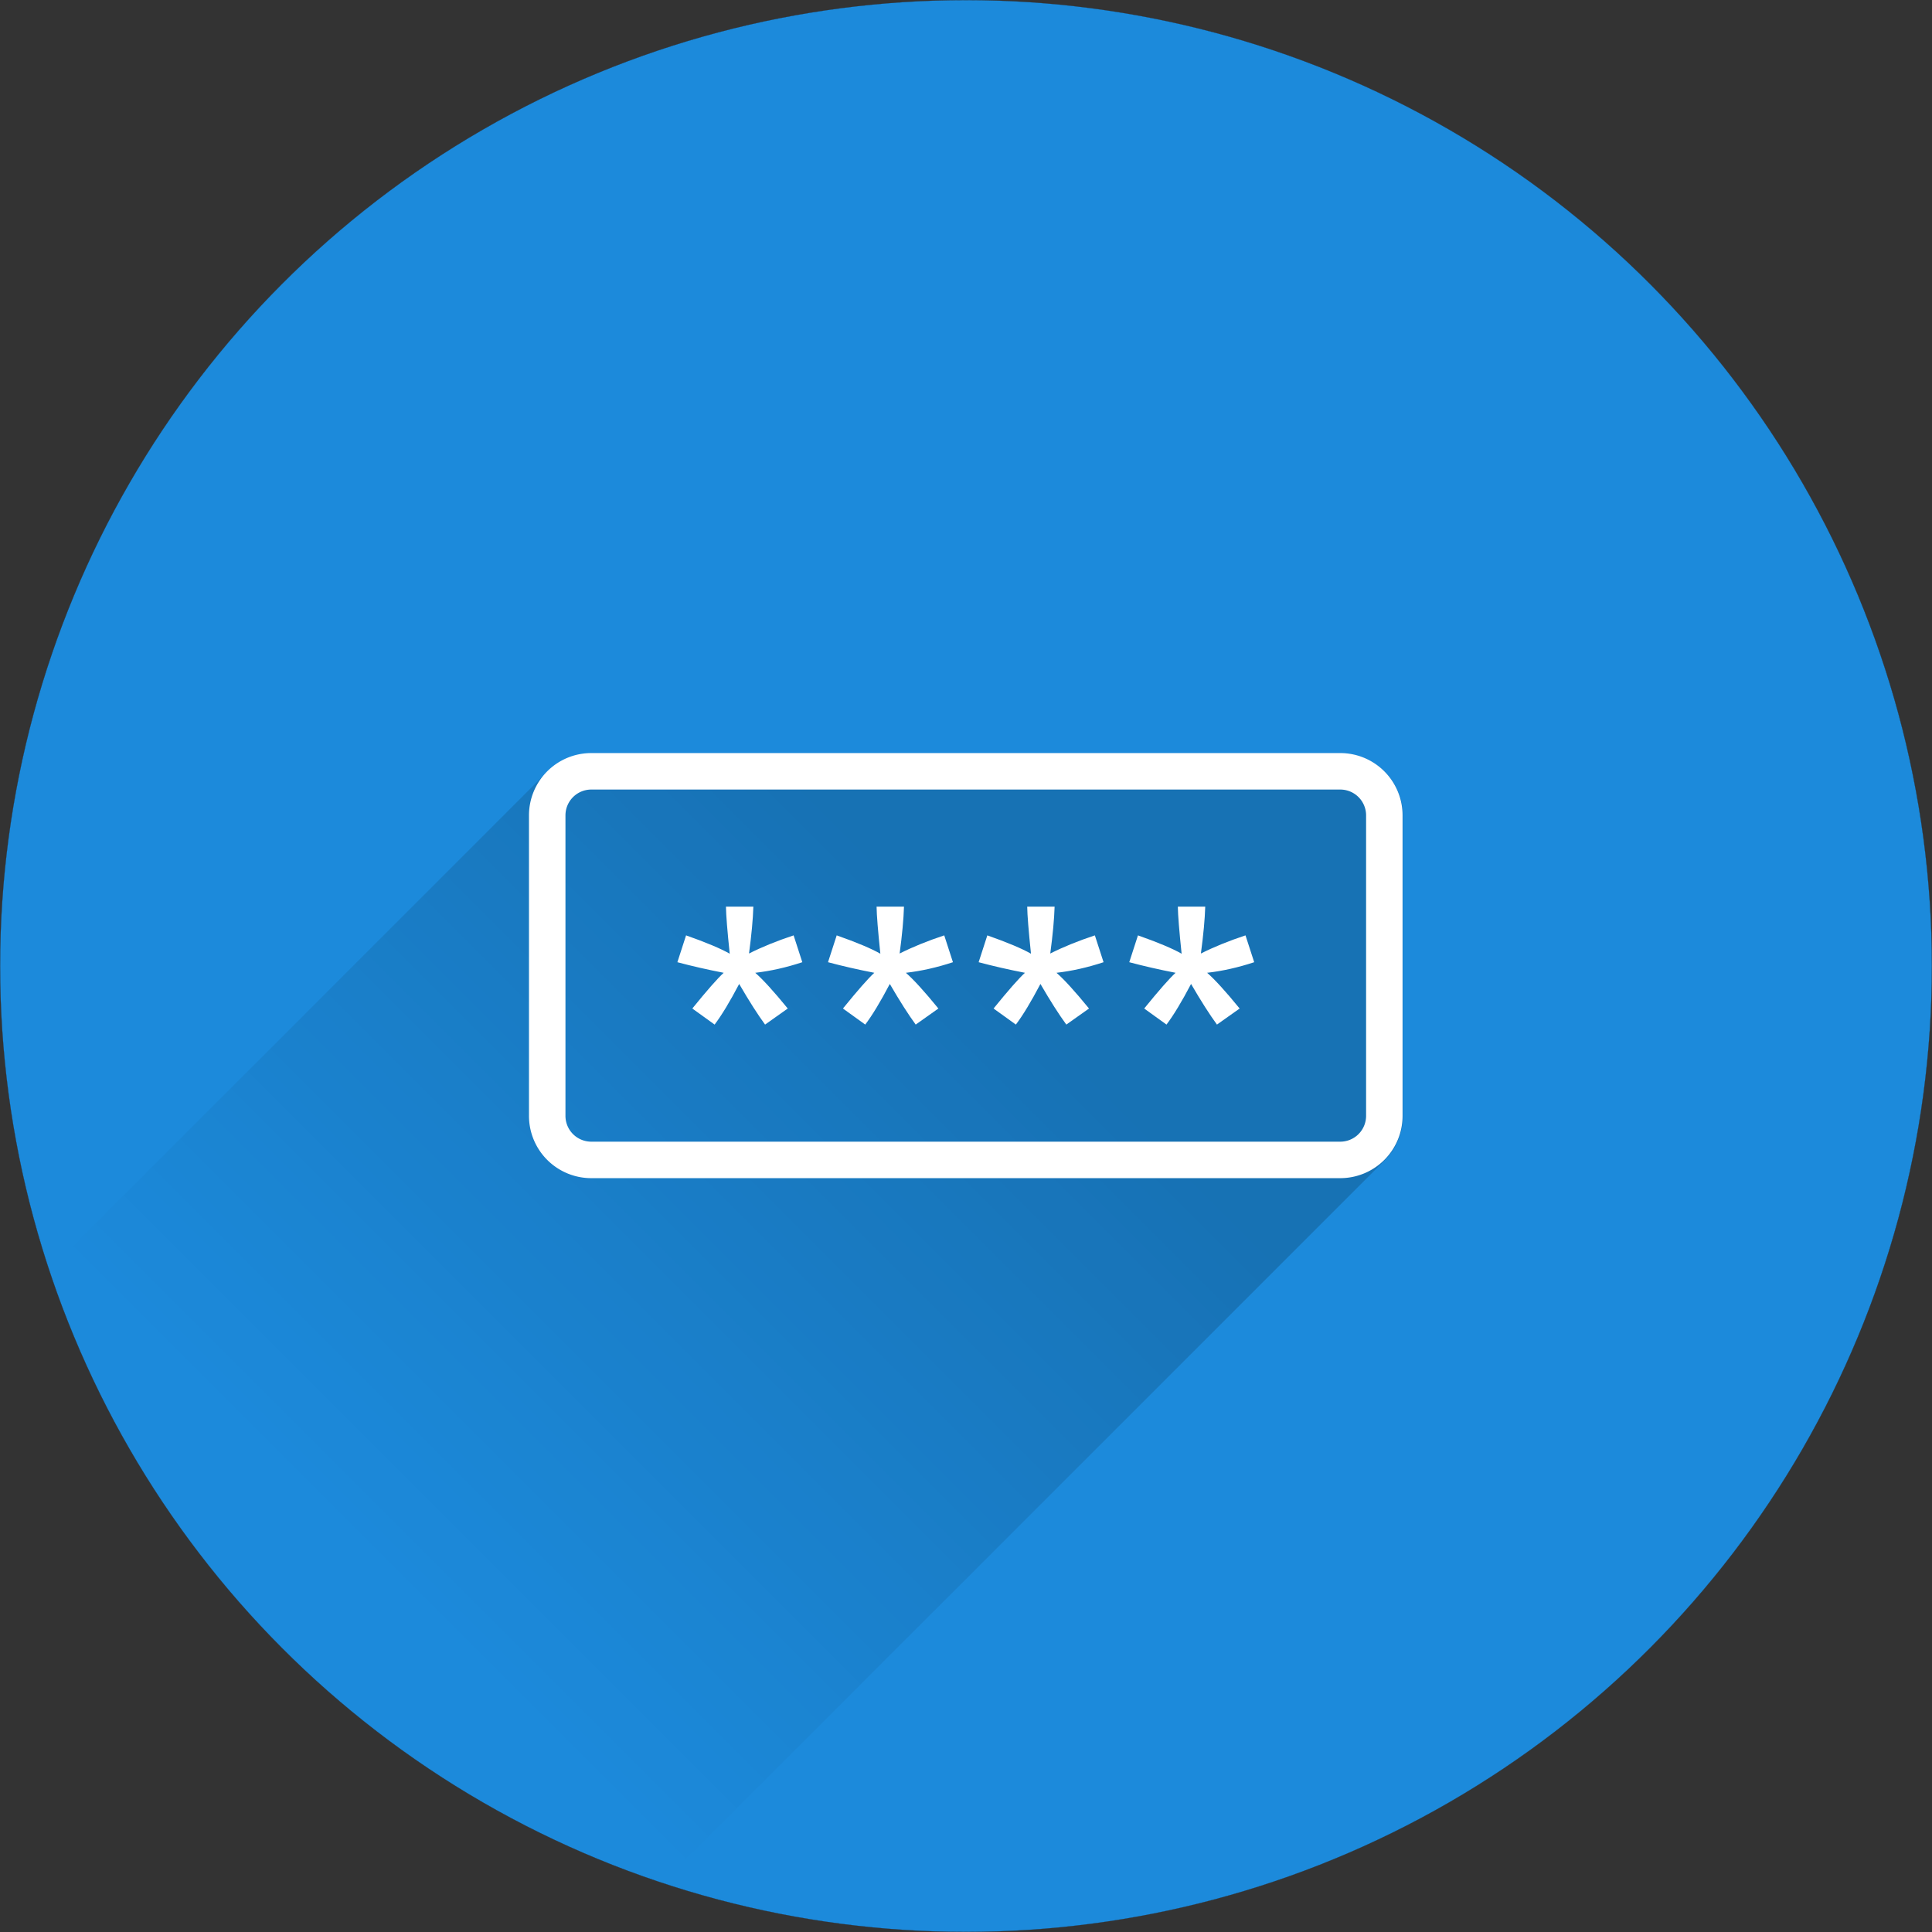 <?xml version='1.0' encoding='utf-8'?>
<svg xmlns="http://www.w3.org/2000/svg" viewBox="0 0 800 800"><rect x="0" y="0" width="800" height="800" fill="#333333" stroke="none"/> <defs> <linearGradient id="c" x1="405.32" x2="155.47" y1="398.36" y2="648.21" gradientUnits="userSpaceOnUse"> <stop offset="0"/> <stop stop-opacity="0" offset="1"/> </linearGradient> <mask id="b" maskUnits="userSpaceOnUse"> <circle cx="400" cy="400" r="399.96" fill="#fff" stroke="#273b50" stroke-width=".073px"/> </mask> </defs> <circle cx="400" cy="400" r="399.96" fill="#1c8adb" stroke="#273b50" stroke-width=".073px"/> <path d="m555.11 311.96-310.22 2e-3a25.798 25.798 0 0 0-18.246 7.556h-2e-3l-215.88 215.88c24.213 136.41 121.45 210.22 253.36 254.32l309.24-309.24v-2e-3a25.804 25.804 0 0 0 7.559-18.247v-124.46a25.804 25.804 0 0 0-25.807-25.804z" clip-rule="evenodd" fill="url(#c)" fill-rule="evenodd" mask="url(#b)" opacity=".42" stroke-linejoin="round" stroke-miterlimit="2" stroke-width="1.079"/> <g clip-rule="evenodd" fill="#fff" fill-rule="evenodd" stroke-linejoin="round" stroke-miterlimit="2"> <path transform="translate(76.004 -180.14) scale(.862)" d="m585.58 600.66v144.34a29.93 29.93 0 0 1-29.928 29.928h-359.79a29.93 29.93 0 0 1-29.928-29.928v-144.34a29.927 29.927 0 0 1 29.928-29.929h359.79a29.93 29.93 0 0 1 29.928 29.929zm-17.523 0a12.404 12.404 0 0 0-12.405-12.405h-359.79a12.407 12.407 0 0 0-12.404 12.405v144.34a12.404 12.404 0 0 0 12.404 12.405h359.79a12.405 12.405 0 0 0 12.405-12.405z" stroke-width="1.252"/> <path transform="translate(76.004 -180.14) scale(.862)" d="m237.22 671.196 4.176-12.892c9.623 3.389 16.614 6.325 20.971 8.807-1.15-10.955-1.754-18.49-1.816-22.606h13.165c-.181 5.992-.877 13.497-2.088 22.515 6.234-3.148 13.376-6.053 21.427-8.716l4.175 12.892c-7.687 2.542-15.222 4.237-22.606 5.084 3.692 3.208 8.897 8.927 15.616 17.16l-10.895 7.716c-3.51-4.782-7.657-11.288-12.438-19.52-4.48 8.535-8.413 15.041-11.802 19.52l-10.713-7.717c7.02-8.654 12.045-14.375 15.07-17.16-7.808-1.512-15.221-3.206-22.242-5.083zm72.358 0 4.176-12.892c9.623 3.389 16.614 6.325 20.971 8.807-1.149-10.955-1.755-18.49-1.816-22.606h13.165c-.181 5.992-.878 13.497-2.088 22.515 6.234-3.148 13.376-6.053 21.425-8.716l4.177 12.892c-7.687 2.542-15.222 4.237-22.606 5.084 3.692 3.208 8.897 8.927 15.615 17.16l-10.894 7.716c-3.51-4.782-7.656-11.288-12.438-19.52-4.48 8.535-8.413 15.041-11.802 19.52l-10.713-7.717c7.02-8.654 12.045-14.375 15.07-17.16-7.808-1.512-15.221-3.206-22.242-5.083zm72.358 0 4.175-12.892c9.624 3.389 16.615 6.325 20.972 8.807-1.149-10.955-1.755-18.49-1.815-22.606h13.164c-.181 5.992-.878 13.497-2.088 22.515 6.234-3.148 13.376-6.053 21.425-8.716l4.177 12.892c-7.686 2.542-15.222 4.237-22.606 5.084 3.692 3.208 8.897 8.927 15.615 17.16l-10.894 7.716c-3.51-4.782-7.656-11.288-12.438-19.52-4.48 8.535-8.413 15.041-11.802 19.52l-10.713-7.717c7.02-8.654 12.044-14.375 15.07-17.16-7.808-1.512-15.222-3.206-22.242-5.083zm72.357 0 4.176-12.892c9.624 3.389 16.615 6.325 20.973 8.807-1.151-10.955-1.756-18.49-1.816-22.606h13.164c-.181 5.992-.878 13.497-2.088 22.515 6.234-3.148 13.376-6.053 21.425-8.716l4.177 12.892c-7.686 2.542-15.222 4.237-22.606 5.084 3.692 3.208 8.897 8.927 15.615 17.16l-10.894 7.716c-3.51-4.782-7.656-11.288-12.438-19.52-4.48 8.535-8.413 15.041-11.803 19.52l-10.712-7.717c7.02-8.654 12.044-14.375 15.07-17.16-7.808-1.512-15.222-3.206-22.243-5.083z" stroke-width="1.258"/> </g> </svg>